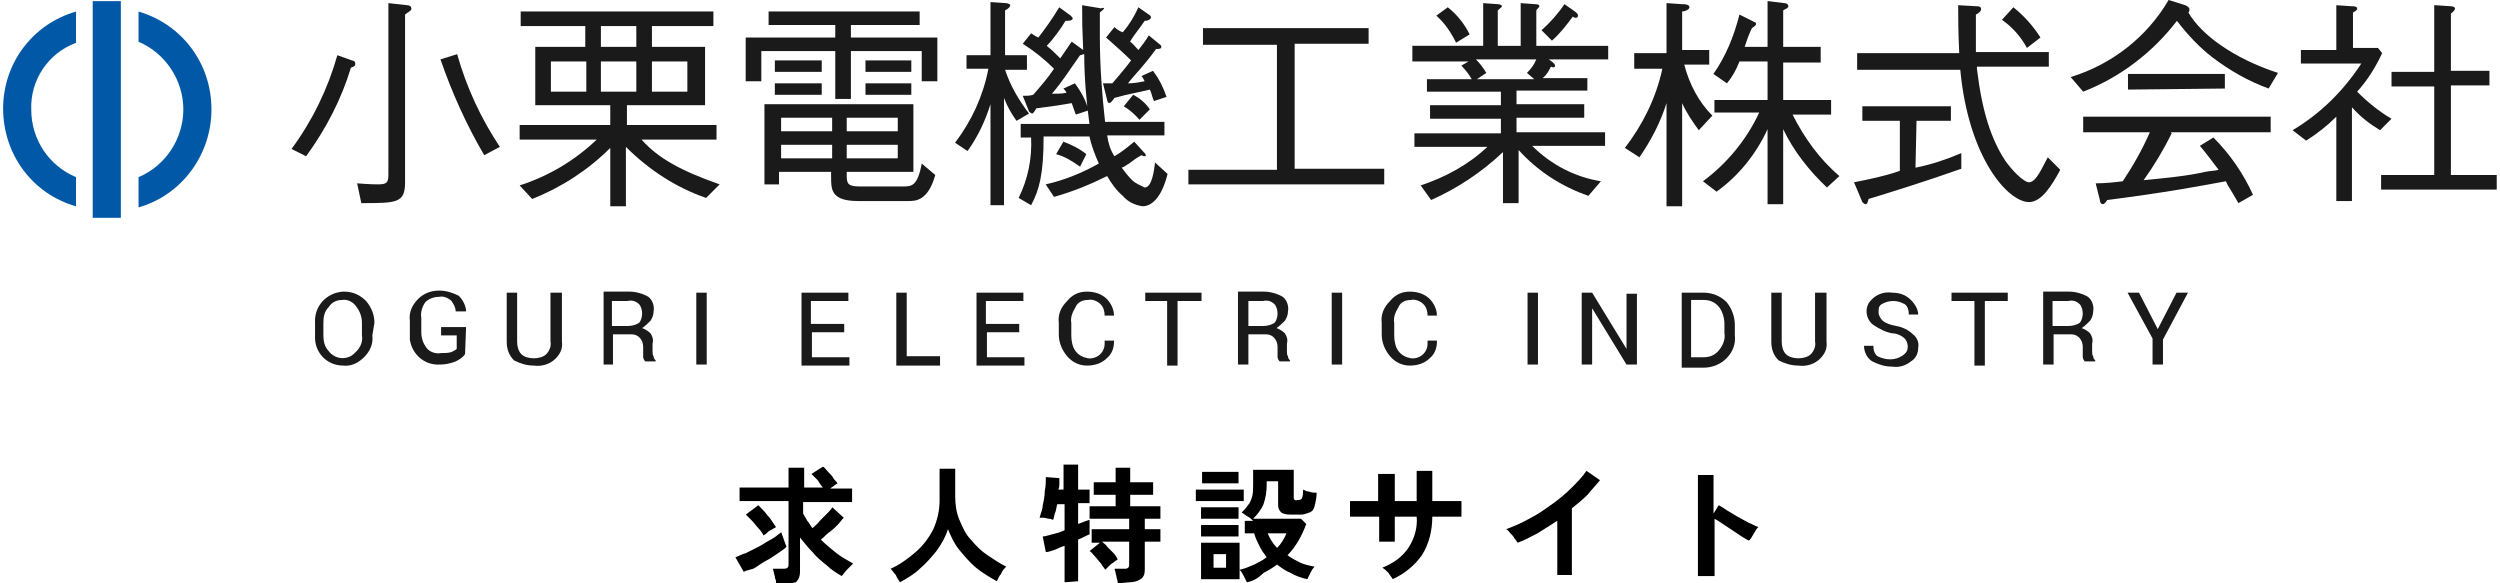 <?xml version="1.0" encoding="utf-8"?>
<!-- Generator: Adobe Illustrator 26.5.0, SVG Export Plug-In . SVG Version: 6.00 Build 0)  -->
<svg version="1.1" id="Layer_1" xmlns="http://www.w3.org/2000/svg" xmlns:xlink="http://www.w3.org/1999/xlink" x="0px" y="0px"
	 viewBox="0 0 240 56" style="enable-background:new 0 0 240 56;" xml:space="preserve">
<style type="text/css">
	.st0{fill:#1A1A1A;}
	.st1{fill:#0058A6;}
</style>
<g id="Group_49004" transform="translate(-30 -24.92)">
	<g id="Group_49010" transform="translate(30 24.92)">
		<path id="Path_114527" d="M74.5,56c0-0.2,0-0.3-0.1-0.5c0-0.2-0.1-0.4-0.1-0.5c0-0.1-0.1-0.3-0.1-0.4h1c0.1,0,0.3,0,0.4-0.1
			c0.1-0.1,0.1-0.2,0.1-0.3v-6.1H71v-1.3h4.7v-1.9h1.5v1.9H79c-0.2-0.2-0.3-0.4-0.5-0.7c-0.2-0.2-0.4-0.4-0.6-0.6l1.1-0.7
			c0.2,0.1,0.3,0.3,0.5,0.5c0.2,0.2,0.4,0.4,0.5,0.6c0.1,0.2,0.3,0.3,0.4,0.5c-0.1,0.1-0.2,0.1-0.3,0.2c-0.1,0.1-0.3,0.2-0.4,0.3
			h2.1v1.3h-4.7v1.1c0.1,0.2,0.3,0.5,0.4,0.7c0.2,0.2,0.3,0.5,0.5,0.7c0.2-0.2,0.5-0.4,0.7-0.7c0.2-0.2,0.5-0.5,0.7-0.7
			c0.2-0.2,0.4-0.4,0.5-0.6l1.1,1c-0.2,0.2-0.4,0.5-0.6,0.7c-0.2,0.2-0.5,0.5-0.8,0.7s-0.5,0.5-0.8,0.7c0.5,0.5,1,0.9,1.5,1.3
			c0.5,0.4,1.1,0.7,1.6,1c-0.2,0.2-0.4,0.4-0.6,0.6c-0.2,0.2-0.3,0.4-0.5,0.6c-0.5-0.3-1-0.6-1.4-1c-0.5-0.4-1-0.8-1.4-1.3
			c-0.4-0.4-0.8-0.9-1.2-1.4v3.3c0,0.4-0.1,0.7-0.4,1C76.4,55.9,76,56,75.6,56L74.5,56z M71.4,54.9l-0.8-1.4c0.3-0.1,0.6-0.3,1-0.4
			c0.4-0.2,0.8-0.4,1.2-0.6c0.4-0.2,0.8-0.5,1.2-0.7s0.7-0.5,1-0.7l0.5,1.4c-0.2,0.2-0.5,0.4-0.8,0.6c-0.3,0.2-0.7,0.5-1.1,0.7
			c-0.4,0.2-0.8,0.5-1.1,0.7S71.7,54.7,71.4,54.9z M73.3,51.4c-0.1-0.2-0.3-0.5-0.5-0.7c-0.2-0.2-0.4-0.5-0.6-0.7
			c-0.2-0.2-0.4-0.4-0.6-0.6l1.2-0.9c0.3,0.3,0.6,0.6,0.9,1c0.3,0.3,0.5,0.7,0.8,1.1c-0.2,0.1-0.5,0.3-0.7,0.4
			C73.7,51.1,73.5,51.3,73.3,51.4L73.3,51.4z M86.4,55.9c-0.1-0.2-0.3-0.4-0.4-0.7c-0.2-0.2-0.3-0.4-0.5-0.6c0.9-0.4,1.7-1,2.4-1.6
			c0.7-0.6,1.3-1.4,1.7-2.2c0.4-0.9,0.6-1.8,0.6-2.8v-3h1.5v2.6c0,0.8,0.1,1.6,0.4,2.3c0.3,0.7,0.6,1.4,1.1,1.9
			c0.5,0.6,1,1.1,1.6,1.5c0.6,0.4,1.2,0.8,1.8,1.1c-0.2,0.2-0.4,0.4-0.5,0.7c-0.2,0.2-0.3,0.5-0.4,0.7c-0.7-0.4-1.4-0.8-2-1.3
			c-0.6-0.5-1.1-1.1-1.6-1.7c-0.5-0.6-0.8-1.3-1.1-2c-0.2,0.7-0.6,1.4-1.1,2.1c-0.5,0.6-1,1.2-1.6,1.7
			C87.8,55.1,87.1,55.5,86.4,55.9z M107.3,56c0-0.1,0-0.3-0.1-0.5c0-0.2-0.1-0.4-0.1-0.5c0-0.1-0.1-0.3-0.1-0.4h1
			c0.1,0,0.2,0,0.3-0.1c0.1-0.1,0.1-0.2,0.1-0.3V52h-2.6c0.2,0.2,0.4,0.3,0.5,0.5c0.2,0.2,0.4,0.4,0.6,0.6c0.2,0.2,0.3,0.4,0.4,0.6
			c-0.1,0.1-0.2,0.1-0.4,0.3c-0.2,0.1-0.3,0.2-0.5,0.4c-0.1,0.1-0.2,0.2-0.3,0.3c-0.1-0.2-0.3-0.4-0.4-0.6c-0.2-0.2-0.4-0.5-0.6-0.7
			c-0.2-0.2-0.3-0.4-0.5-0.5l1-0.8h-0.8v-1.3h3.6v-1h-3.8v-1.2h2.5v-1.1H105v-1.2h2.1v-1.4h1.4v1.4h2.2v1.2h-2.2v1.1h2.9v1.2h-1.5v1
			h1.5V52h-1.5v2.7c0,0.4-0.1,0.7-0.4,0.9c-0.3,0.2-0.7,0.3-1.1,0.3L107.3,56z M102.2,55.9v-3.5c-0.4,0.1-0.7,0.3-1,0.4
			c-0.3,0.1-0.6,0.2-0.8,0.2l-0.3-1.5c0.2,0,0.5-0.1,0.9-0.2s0.8-0.2,1.2-0.4v-2.5h-0.7c-0.1,0.3-0.1,0.6-0.2,0.8s-0.1,0.5-0.2,0.7
			c-0.1,0-0.2-0.1-0.4-0.1l-0.5-0.1c-0.1,0-0.3,0-0.4,0c0.1-0.4,0.3-0.8,0.3-1.2c0.1-0.4,0.2-0.9,0.2-1.4c0.1-0.4,0.1-0.9,0.1-1.3
			l1.3,0.1c0,0.1,0,0.3,0,0.5c0,0.2,0,0.4-0.1,0.6h0.5v-2.4h1.4v2.4h1.1v1.3h-1.1v2c0.5-0.2,0.8-0.3,1.1-0.4v1.4
			c-0.3,0.1-0.6,0.3-1.1,0.5v4L102.2,55.9z M119.7,55.9c-0.1-0.2-0.2-0.4-0.3-0.6c-0.1-0.2-0.2-0.4-0.4-0.6v0.9h-3.7v-3.5h3.7v2.6
			c0.5-0.1,0.9-0.3,1.4-0.5c0.4-0.2,0.8-0.4,1.2-0.7c-0.3-0.4-0.5-0.7-0.7-1.1c-0.2-0.4-0.4-0.8-0.5-1.2h-0.9v-1.2h0.8
			c-0.2-0.2-0.3-0.3-0.5-0.4c-0.2-0.1-0.4-0.3-0.6-0.4c0.2-0.2,0.4-0.4,0.6-0.7c0.2-0.2,0.3-0.5,0.4-0.8c0.1-0.4,0.1-0.7,0.1-1.1
			v-1.5h3.9v2.7c0,0.1,0,0.1,0.1,0.2c0.1,0,0.1,0.1,0.2,0h0.2c0.1,0,0.3-0.1,0.3-0.2c0.1-0.3,0.1-0.6,0.1-0.8
			c0.2,0.1,0.4,0.2,0.6,0.2c0.2,0.1,0.5,0.1,0.7,0.1c0,0.4-0.1,0.9-0.2,1.3c-0.1,0.3-0.2,0.5-0.5,0.6c-0.3,0.1-0.5,0.2-0.8,0.2H124
			c-0.3,0-0.7,0-1-0.2c-0.2-0.2-0.3-0.4-0.3-0.7v-2.3h-1.1v0.4c0,0.6-0.1,1.2-0.3,1.8c-0.2,0.5-0.6,1-1,1.4h4.6l0.5,0.5
			c-0.4,1.1-1,2.2-1.8,3c0.4,0.3,0.8,0.5,1.2,0.7c0.4,0.2,0.9,0.3,1.4,0.4c-0.2,0.2-0.3,0.4-0.4,0.6c-0.1,0.2-0.2,0.4-0.3,0.6
			c-0.5-0.1-1.1-0.3-1.6-0.6c-0.5-0.2-0.9-0.5-1.3-0.8c-0.4,0.3-0.9,0.6-1.3,0.8C120.7,55.6,120.2,55.8,119.7,55.9L119.7,55.9z
			 M114.8,48.1V47h4.6v1.1L114.8,48.1z M115.4,46.4v-1.1h3.5v1.1H115.4z M115.3,51.5v-1.1h3.6v1.1H115.3z M115.3,49.8v-1.1h3.6v1.1
			H115.3z M116.5,54.5h1.2v-1.3h-1.2L116.5,54.5z M122.6,52.6c0.4-0.4,0.7-0.9,0.9-1.4h-1.8C121.9,51.7,122.2,52.2,122.6,52.6
			L122.6,52.6z M133.7,55.6c-0.1-0.2-0.3-0.4-0.4-0.6c-0.2-0.2-0.4-0.4-0.6-0.5c1-0.4,1.9-1,2.5-1.9c0.6-0.9,0.9-2,0.8-3h-2.1V52
			h-1.5v-2.4c-0.4,0-0.8,0-1.2,0l-1,0c-0.3,0-0.5,0-0.6,0v-1.5c0.1,0,0.3,0,0.5,0s0.6,0,1,0c0.4,0,0.8,0,1.2,0c0-0.4,0-0.7,0-1.1
			c0-0.4,0-0.7,0-0.9c0-0.3,0-0.5,0-0.6h1.6c0,0.1,0,0.3,0,0.6s0,0.6,0,0.9c0,0.4,0,0.7,0,1.1h2.1c0-0.3,0-0.6,0-1
			c0-0.4,0-0.7,0-1.1c0-0.3,0-0.6,0-0.8h1.5v2.9c0.4,0,0.8,0,1.2,0l1,0c0.3,0,0.5,0,0.6,0v1.5c-0.1,0-0.3,0-0.6,0l-1,0
			c-0.4,0-0.8,0-1.2,0c0,1.3-0.3,2.6-1,3.7C135.8,54.3,134.8,55.1,133.7,55.6z M149.5,55.2V50c-0.6,0.4-1.3,0.8-1.9,1.2
			c-0.6,0.3-1.3,0.7-1.9,0.9c-0.1-0.1-0.2-0.3-0.3-0.4c-0.1-0.2-0.2-0.3-0.4-0.5c-0.1-0.1-0.2-0.3-0.4-0.4c0.8-0.3,1.5-0.6,2.2-1
			c0.8-0.4,1.5-0.9,2.2-1.4c0.7-0.5,1.3-1,1.9-1.6c0.5-0.5,1-1,1.4-1.6l1.3,0.9c-0.4,0.5-0.8,0.9-1.2,1.4c-0.5,0.5-1,0.9-1.5,1.3
			v6.4L149.5,55.2z M163,55.4v-9.8h1.5v3.7l0.5-0.8c0.2,0.1,0.5,0.3,0.8,0.5c0.3,0.2,0.7,0.4,1,0.6c0.4,0.2,0.7,0.4,1.1,0.6
			c0.3,0.1,0.6,0.3,0.9,0.4c-0.1,0.1-0.2,0.2-0.3,0.4c-0.1,0.2-0.2,0.3-0.3,0.5c-0.1,0.2-0.2,0.3-0.3,0.4c-0.2-0.1-0.4-0.2-0.7-0.4
			c-0.3-0.2-0.6-0.4-0.9-0.6c-0.3-0.2-0.6-0.4-0.9-0.6c-0.3-0.2-0.6-0.4-0.8-0.5v5.5H163z"/>
		<g id="Group_49003" transform="translate(0 0)">
			<g id="Group_49002">
				<g id="Group_2079" transform="translate(27.786)">
					<path id="Path_5668" class="st0" d="M5.9,6.5c-0.9,3-2.4,5.9-4.3,8.5l-1.4-0.7c2-2.7,3.5-5.8,4.4-9l1.4,0.5
						c0.1,0,0.3,0.1,0.3,0.2C6.4,6.3,6.2,6.4,5.9,6.5z M11.1,1.4v16.1c0,2-0.8,2-4.2,2l-0.4-1.9c1.2,0.1,1.9,0.1,2,0.1
						c0.9,0,1-0.2,1-1V0.3l1.8,0.2c0.2,0,0.4,0.1,0.4,0.3C11.8,1,11.3,1.2,11.1,1.4z M18.7,14.9c-1.7-2.9-3.1-6-4.2-9.2l1.6-0.5
						c0.9,3.2,2.3,6.2,4.1,8.9L18.7,14.9z"/>
					<path id="Path_5669" class="st0" d="M40,19c-2.9-1-5.5-2.7-7.7-4.9v5.7h-1.5v-5.6c-2.1,2.1-4.7,3.8-7.5,4.9l-1.2-1.3
						c2.8-0.9,5.3-2.4,7.4-4.4h-7.4V12h8.7v-1.9h-7.2V4.5h4.8v-2h-6.2V1.1h18.5v1.4h-5.9v2h5.1v5.6h-7.5V12H41v1.4h-7.2
						c1.6,1.8,3.8,3,7.5,4.3L40,19z M28.5,5.9h-3.4v2.9h3.4V5.9z M33.3,2.5h-3.4v2h3.4L33.3,2.5z M33.3,5.9h-3.4v2.9h3.4L33.3,5.9z
						 M38.2,5.9h-3.4v2.9h3.4V5.9z"/>
					<path id="Path_5670" class="st0" d="M52.3,4.9h-7v2.9h-1.5V3.6h8.6V2.4h-6.4V1.1h14.5v1.3h-6.6v1.2h8.3v4.2h-1.5V4.9h-6.8v4.6
						h-1.5V4.9z M53.5,16.5v0.4c0,0.8,0.2,1,1.3,1h4.1c0.8,0,1.4,0,1.8-2.2l1.3,1.1c-0.7,2.5-1.9,2.5-2.6,2.5h-4.8
						C52,19.3,52,18.2,52,17v-0.5H47v1.2h-1.4V10h14.3v6.5L53.5,16.5z M46.6,6.9V5.8h4.5v1.1H46.6z M46.6,9.1V8h4.5v1.1H46.6z
						 M52.1,12.6v-1.3h-4.9v1.3L52.1,12.6z M52.1,15.2v-1.3h-4.9v1.3L52.1,15.2z M58.4,11.3h-4.9v1.3h4.9V11.3z M58.4,15.2v-1.3
						h-4.9v1.3L58.4,15.2z M55.3,6.9V5.8h4.4v1.1H55.3z M55.3,9.1V8h4.4v1.1H55.3z"/>
					<path id="Path_5671" class="st0" d="M69.8,11.6c-0.5-0.7-0.9-1.4-1.2-2.2v10.3h-1.3v-9.7c-0.5,1.6-1.2,3.1-2.2,4.5l-1.2-0.8
						c1.6-2.1,2.7-4.5,3.2-7.1h-2.1V5.3h2.3V0.2l1.5,0.1c0.1,0,0.4,0.1,0.4,0.2S69.1,0.8,68.7,1v4.3h2.1v1.4h-2.1
						c0.5,1.5,1.3,2.9,2.3,4.2L69.8,11.6z M81.9,19.8c-0.7-0.1-1.4-0.4-1.9-1c-0.6-0.5-1.1-1.2-1.5-1.9c-1.6,0.8-3.3,1.5-5.1,2
						l-0.8-1.2c1.8-0.4,3.5-1.1,5.1-2c-0.4-0.9-0.7-1.7-0.9-2.6h-4.4c0,3.6-0.4,5.1-1.2,6.6L70,19c0.9-1.8,1.3-3.8,1.2-5.8h-1v-1.3
						h6.6c-0.3-2.2-0.5-4.5-0.5-6.7c-0.2,0-0.2,0.1-0.4,0.1c-1,1.4-1.6,2.4-2.7,3.7c0.5,0,1,0,1.4-0.1c-0.1-0.2-0.2-0.3-0.3-0.4
						l1.1-0.5c0.6,0.8,1.1,1.7,1.3,2.6L75.5,11c-0.1-0.2-0.1-0.3-0.4-1.1c-0.7,0.1-1,0.2-3.4,0.5c-0.1,0.2-0.3,0.5-0.4,0.5
						S71,10.7,71,10.7l-0.6-1.5c0.3,0,0.7,0,1-0.1c0.7-0.8,1.4-1.6,2-2.5c-0.9-0.9-1.9-1.7-3-2.4l0.8-1c0.2,0.1,0.4,0.3,0.7,0.4
						c0.7-0.9,1.4-1.9,2-2.9l1.1,0.8c0.1,0.1,0.2,0.2,0.2,0.3C75.1,2,74.8,2,74.5,2c-0.4,0.7-1.2,1.8-1.8,2.4
						c0.5,0.4,0.9,0.8,1.3,1.2c0.5-0.7,0.8-1.2,1.1-1.6l1.1,0.8c-0.1-2.3-0.1-2.5-0.1-4.3l1.8,0.3c0.3-0.1,0.3,0,0.3,0
						c0,0.1-0.3,0.3-0.4,0.4v2.3c0,2.8,0.2,5.5,0.5,8.2H84v1.3h-5.5c0.1,0.7,0.3,1.4,0.7,2c0.7-0.4,1.3-0.9,1.9-1.4l1,1.1
						c0.1,0.1,0.1,0.1,0.1,0.2c0,0.1,0,0.1-0.1,0.1c0,0,0,0,0,0c-0.1,0-0.1,0-0.3-0.1c-0.4,0.2-0.8,0.5-1.2,0.8
						c-0.2,0.1-0.4,0.3-0.7,0.4c0.3,0.4,0.6,0.8,1,1.2c0.3,0.3,0.8,0.5,1.2,0.7c0.7,0,0.9-1.6,1-2.4l1.2,1.1
						C83.7,19.1,82.7,19.8,81.9,19.8L81.9,19.8z M75.9,16c-0.7-0.5-1.5-1-2.3-1.2l0.7-1.2c0.8,0.3,1.6,0.7,2.2,1.2L75.9,16z M83,9.7
						c-0.2-0.4-0.2-0.7-0.4-1.1c-1.2,0.3-2,0.4-3.4,0.8c-0.2,0.3-0.4,0.5-0.5,0.5s-0.2-0.2-0.2-0.3L78.1,8H79
						c0.6-0.7,1.2-1.4,1.8-2.2c-0.7-0.7-1.4-1.3-2.4-2.2l0.8-1c0.2,0.2,0.5,0.4,0.8,0.5c0.6-0.7,1.1-1.5,1.5-2.4l1,0.7
						c0.2,0.1,0.2,0.2,0.2,0.3S82.5,2,82.1,2c-0.3,0.5-1,1.3-1.4,2c0.3,0.2,0.5,0.5,0.8,0.8c0.4-0.5,0.7-0.9,1-1.4l1.1,0.9
						c0.1,0.1,0.1,0.1,0.1,0.2c0,0.2-0.2,0.2-0.5,0.2c-1.3,1.8-2.1,2.5-2.7,3.3c0.6,0,1.1-0.1,1.6-0.2c-0.1-0.2-0.2-0.4-0.3-0.5
						l1.1-0.5c0.6,0.8,1,1.6,1.3,2.5L83,9.7z M81.6,11.5c-0.4-0.5-1-1-1.5-1.3L81,9.1c0.6,0.3,1.2,0.8,1.6,1.4L81.6,11.5z"/>
					<path id="Path_5672" class="st0" d="M86.3,17.8v-1.5h8.5v-12h-7.1V2.7h15.9v1.5h-7.1v12h8.6v1.5H86.3z"/>
					<path id="Path_5673" class="st0" d="M120.9,5.7l0.4,0.3c0.1,0.1,0.2,0.2,0.2,0.3c0,0.2-0.2,0.2-0.4,0.1
						c-0.2,0.4-0.4,0.8-0.8,1.1h4.3v1.2h-6.8v1.3h6.5v1.3h-6.5v1.4h8.5v1.3h-7c1.8,1.8,4.1,3,6.6,3.4l-1.2,1.4
						c-2.6-0.9-4.9-2.4-6.7-4.4v5.1h-1.5v-4.9c-2,1.9-4.4,3.5-6.9,4.6l-1-1.4c2.4-0.8,4.6-2,6.4-3.7H108v-1.3h8.3v-1.4h-6.8v-1.3
						h6.8V8.8h-7.1V7.6h4.3c-0.3-0.5-0.6-0.9-1-1.3l0.7-0.4h-5.4V4.4h6.8V0.3l1.4,0.1c0.2,0,0.4,0.1,0.4,0.2s-0.2,0.2-0.4,0.4v3.4
						h2.2V0.3l1.4,0.1c0.3,0,0.4,0.1,0.4,0.2s-0.2,0.2-0.3,0.4v3.4h6.9v1.3h-5.7L120.9,5.7z M112,4.1c-0.5-1-1.1-1.9-1.9-2.6
						l1.1-0.8c0.9,0.7,1.6,1.6,2.1,2.6L112,4.1z M113.9,5.7c0.4,0.4,0.7,0.8,1,1.3L114,7.6h5.5L118.8,7c0.4-0.4,0.7-0.8,0.9-1.3
						L113.9,5.7z M123.2,1.6c-0.6,0.8-1.2,1.6-2,2.3l-1-1c0.8-0.7,1.6-1.6,2.2-2.5l1,0.7c0.1,0.1,0.3,0.2,0.3,0.4
						S123.5,1.8,123.2,1.6L123.2,1.6z"/>
					<path id="Path_5674" class="st0" d="M135.3,12.5c-0.6-0.8-1.2-1.7-1.6-2.6v9.9h-1.5V9.9c-0.6,1.9-1.5,3.6-2.6,5.2l-1.4-0.9
						c1.7-2.2,3-4.8,3.6-7.6h-2.7V5.1h3.1V0.3l1.5,0.1c0.2,0,0.7,0,0.7,0.3c0,0.2-0.4,0.4-0.7,0.4v3.7h2.6v1.4h-2.4
						c0.5,1.9,1.4,3.6,2.7,4.9L135.3,12.5z M147.6,18c-1.7-1.6-3.2-3.5-4.2-5.6v7.2h-1.5v-7.2c-1.1,2.4-2.8,4.5-4.9,6l-1.3-1
						c2.3-1.7,4.2-4,5.4-6.6h-4.3V9.6h5.1V5.9h-2.7c-0.3,0.8-0.7,1.5-1.2,2.1l-1.3-0.9c1.2-1.7,2-3.7,2.5-5.7l1.4,0.7
						c0.1,0,0.2,0.1,0.2,0.2c0,0.1-0.1,0.2-0.4,0.4c-0.3,0.6-0.5,1.2-0.7,1.8h2.2V0.1l1.6,0.2c0.3,0,0.4,0.2,0.4,0.3
						c0,0.2-0.4,0.3-0.5,0.4v3.5h3.6V6h-3.6v3.6h4.6v1.4h-3.7c1.1,2.2,2.6,4.3,4.5,5.9L147.6,18z"/>
					<path id="Path_5675" class="st0" d="M156.1,16.1c1.5-0.3,3-0.8,4.4-1.4v1.5c-3.4,1.2-6.6,2.2-8.9,2.9c-0.1,0.3-0.1,0.5-0.3,0.5
						c-0.1,0-0.2-0.1-0.3-0.2l-0.8-1.9c1.5-0.3,3-0.6,4.4-1.1v-4.8h-3.6v-1.4h8.5v1.4h-3.3L156.1,16.1L156.1,16.1z M162,6.6
						c0.5,4.2,1.4,6.8,2.7,8.8c0.7,1,1.8,2.1,2.3,2.1c0.7,0,1.3-1.5,1.8-2.4l1.2,1.2c-0.8,1.5-1.8,3.1-3,3.1c-2,0-5.8-4.2-6.6-12.7
						h-9.9V5.1h9.8c-0.1-2.1-0.1-3.4-0.1-4.6l1.8,0.1c0.4,0,0.4,0.2,0.4,0.3c0,0.2-0.3,0.4-0.5,0.5v3.6h7v1.4H162V6.6z M165.5,0.7
						c1,0.8,1.9,1.8,2.6,2.9l-1.3,1c-0.6-1.1-1.4-2-2.4-2.7L165.5,0.7z"/>
					<path id="Path_5676" class="st0" d="M190,8.5c-1.9-0.7-3.7-1.7-5.4-3c-1.3-1-2.4-2.2-3.4-3.5c-2.3,3-5.4,5.4-9,6.8L171,7.4
						c3.9-1.2,7.3-3.8,9.4-7.4l1.6,0.5c0.2,0.1,0.4,0.2,0.4,0.4c0,0.1,0,0.2-0.1,0.3c1.2,2.1,4.3,4.4,8.6,5.8L190,8.5z M180.7,12.8
						c-0.8,1.6-1.7,3.1-2.7,4.5c2-0.2,4.2-0.4,5.9-0.8c0.5-0.1,1-0.1,1.3-0.2c-1-1.3-1.2-1.6-1.8-2.3l1.3-0.8
						c1.6,1.6,2.9,3.5,3.8,5.5l-1.4,0.8c-0.9-1.6-1-1.6-1.2-2.1c-2.7,0.5-5.9,1.1-11.4,1.8c-0.1,0.2-0.3,0.4-0.4,0.4
						c-0.2,0-0.3-0.2-0.3-0.4l-0.4-1.6c0.9,0,1.8-0.1,2.6-0.2c1-1.5,1.9-3.1,2.6-4.7h-6.4v-1.5h18v1.5h-9.6L180.7,12.8z M176.5,8.6
						V7.1h9.3v1.4L176.5,8.6z"/>
					<path id="Path_5677" class="st0" d="M196.5,11.2c-0.9,0.9-1.8,1.6-2.9,2.3l-1.3-1c2.7-1.6,4.9-3.8,6.6-6.4h-5.8V4.8h3.4V0.5
						l1.5,0.1c0.1,0,0.5,0,0.5,0.2c0,0.1,0,0.2-0.4,0.4v3.4h2.4l0.4,0.5c-0.6,1.3-1.4,2.6-2.4,3.7c1,1,2.1,1.9,3.3,2.6l-1.1,1.1
						c-1-0.6-1.9-1.3-2.7-2.2v9h-1.5L196.5,11.2z M206,0.5l1.5,0.1c0.2,0,0.4,0.1,0.4,0.2c0,0.1-0.1,0.3-0.4,0.5v5.5h3.7v1.4h-3.7
						v8.6h4.4v1.4h-11.1v-1.4h5.1V8.3h-4.1V6.9h4.1V0.5H206z"/>
				</g>
				<g id="Group_2081" transform="translate(0 0.11)">
					<path id="Path_5699" class="st1" d="M7.3,16.9C4.7,15.8,3,13.3,3,10.4C2.9,7.6,4.6,5,7.3,4V1c-4.2,1.2-7,5-7,9.3
						c0,4.4,2.8,8.2,7,9.4V16.9z"/>
					<path id="Path_5700" class="st1" d="M13.3,1v2.9c2.6,1.1,4.3,3.7,4.3,6.5c0,2.8-1.7,5.4-4.3,6.5v2.9c4.2-1.2,7-5.1,7-9.4
						C20.3,5.9,17.4,2.2,13.3,1z"/>
					<rect id="Rectangle_15643" x="8.9" y="0" class="st1" width="2.7" height="20.8"/>
				</g>
			</g>
			<g id="Group_49001" transform="translate(29.945 27.896)">
				<path id="Path_5678" class="st0" d="M5.8,4.3c0.1,0.8-0.2,1.5-0.8,2.1C4.5,6.9,3.8,7.3,3,7.2c-1.6,0-2.8-1.3-2.7-2.9
					c0,0,0-0.1,0-0.1V3.1c-0.1-1.6,1.1-2.9,2.7-3c0,0,0.1,0,0.1,0c0.8,0,1.5,0.3,2.1,0.9c0.5,0.6,0.8,1.3,0.8,2.1L5.8,4.3z M4.8,3.1
					c0-0.6-0.2-1.1-0.5-1.5C4,1.1,3.4,0.8,2.9,0.9c-0.5,0-1,0.2-1.3,0.7C1.2,2,1.1,2.5,1.1,3.1v1.2C1.1,4.8,1.2,5.4,1.6,5.8
					C2.2,6.6,3.3,6.7,4,6.1C4.1,6,4.2,5.9,4.3,5.8c0.4-0.4,0.6-1,0.5-1.5V3.1z"/>
				<path id="Path_5679" class="st0" d="M14.7,6.1c-0.2,0.3-0.5,0.5-0.9,0.7c-0.5,0.2-1,0.3-1.5,0.3c-1.5,0.1-2.7-1-2.9-2.4
					c0-0.1,0-0.3,0-0.4V2.9c-0.1-0.8,0.2-1.5,0.8-2.1c0.5-0.5,1.2-0.8,2-0.8c0.7,0,1.3,0.2,1.9,0.5c0.4,0.4,0.7,1,0.7,1.5h-1
					c0-0.4-0.2-0.7-0.4-1c-0.3-0.3-0.8-0.5-1.2-0.4c-0.5,0-1,0.2-1.3,0.5c-0.3,0.4-0.5,1-0.4,1.5v1.4c0,0.6,0.2,1.1,0.5,1.5
					c0.3,0.4,0.9,0.6,1.4,0.5c0.3,0,0.7,0,1-0.1c0.2-0.1,0.4-0.2,0.5-0.3V4.3h-1.5V3.5h2.4L14.7,6.1z"/>
				<path id="Path_5680" class="st0" d="M24,0.2v4.7c0.1,0.7-0.2,1.3-0.8,1.8c-0.5,0.4-1.2,0.6-1.9,0.5c-0.7,0-1.3-0.2-1.9-0.5
					c-0.5-0.5-0.7-1.1-0.7-1.8V0.2h1v4.7c0,0.4,0.1,0.9,0.4,1.2c0.3,0.3,0.8,0.4,1.2,0.4c0.4,0,0.9-0.1,1.2-0.4
					c0.3-0.3,0.5-0.8,0.4-1.2V0.2H24z"/>
				<path id="Path_5681" class="st0" d="M28.9,4.1v3H28V0.1h2.5c0.6,0,1.3,0.2,1.8,0.5c0.4,0.3,0.6,0.9,0.5,1.4
					c0,0.3-0.1,0.6-0.3,0.9c-0.2,0.2-0.5,0.5-0.8,0.7c0.3,0.1,0.6,0.3,0.8,0.5c0.2,0.3,0.3,0.6,0.2,1v0.7c0,0.2,0,0.4,0.1,0.5
					c0,0.2,0.1,0.3,0.2,0.4v0.1h-1c-0.1-0.1-0.2-0.3-0.2-0.4V5.4c0-0.6-0.4-1.2-1.1-1.2c-0.1,0-0.1,0-0.2,0h-1.8V4.1z M28.9,3.4h1.4
					c0.4,0,0.8-0.1,1.1-0.3c0.2-0.2,0.3-0.6,0.3-0.9c0-0.3-0.1-0.7-0.3-0.9c-0.3-0.3-0.7-0.4-1.1-0.3h-1.5v2.4H28.9z"/>
				<path id="Path_5682" class="st0" d="M37.9,7.1h-1V0.2h1L37.9,7.1z"/>
				<path id="Path_5683" class="st0" d="M51.2,4H48v2.4h3.6v0.8H47V0.2h4.5V1h-3.6v2.2h3.2V4L51.2,4z"/>
				<path id="Path_5685" class="st0" d="M68,4h-3.2v2.4h3.6v0.8h-4.6V0.2h4.5V1h-3.6v2.2h3.2V4L68,4z"/>
				<path id="Path_5686" class="st0" d="M77,4.9L77,4.9c0,0.6-0.2,1.2-0.7,1.6c-0.5,0.5-1.2,0.7-1.9,0.7c-0.7,0-1.4-0.3-1.9-0.9
					c-0.5-0.6-0.8-1.3-0.8-2.1V3.1c-0.1-0.8,0.2-1.5,0.8-2.1c0.5-0.6,1.1-0.9,1.9-0.9c0.7,0,1.4,0.2,1.9,0.7c0.4,0.4,0.7,1,0.7,1.6
					h-0.9c0-0.4-0.1-0.8-0.4-1.1c-0.3-0.3-0.8-0.5-1.2-0.4c-0.5,0-1,0.2-1.2,0.7c-0.3,0.5-0.5,1-0.4,1.5v1.2c0,0.5,0.1,1.1,0.4,1.5
					c0.3,0.4,0.7,0.6,1.2,0.7c0.8,0.1,1.6-0.5,1.6-1.4c0-0.1,0-0.2,0-0.3H77L77,4.9z"/>
				<path id="Path_5687" class="st0" d="M85.3,1h-2.2v6.2h-1V1H80V0.2h5.4V1z"/>
				<path id="Path_5688" class="st0" d="M89.9,4.1v3h-1V0.1h2.5c0.6,0,1.3,0.2,1.8,0.5c0.4,0.3,0.6,0.9,0.5,1.4
					c0,0.3-0.1,0.6-0.3,0.9c-0.2,0.2-0.5,0.5-0.8,0.7c0.3,0.1,0.6,0.3,0.8,0.5c0.2,0.3,0.3,0.6,0.2,1v0.7c0,0.2,0,0.4,0.1,0.5
					c0,0.2,0.1,0.3,0.2,0.4v0.1h-1c-0.1-0.1-0.2-0.3-0.2-0.4V5.4c0-0.6-0.4-1.2-1.1-1.2c-0.1,0-0.1,0-0.2,0h-1.6L89.9,4.1z
					 M89.9,3.4h1.4c0.4,0,0.8-0.1,1.1-0.3c0.2-0.2,0.3-0.6,0.3-0.9c0-0.3-0.1-0.7-0.3-0.9c-0.3-0.3-0.7-0.4-1.1-0.3h-1.4V3.4z"/>
				<path id="Path_5689" class="st0" d="M98.9,7.1h-1V0.2h1V7.1z"/>
				<path id="Path_5690" class="st0" d="M108,4.9L108,4.9c0,0.6-0.2,1.2-0.7,1.6c-0.5,0.5-1.2,0.7-1.9,0.7c-0.7,0-1.4-0.3-1.9-0.9
					c-0.5-0.6-0.8-1.3-0.8-2.1V3.1c-0.1-0.8,0.2-1.5,0.8-2.1c0.5-0.6,1.1-0.9,1.9-0.9c0.7,0,1.4,0.2,1.9,0.7c0.4,0.4,0.7,1,0.7,1.6
					h-0.9c0-0.4-0.1-0.8-0.4-1.1c-0.3-0.3-0.8-0.5-1.2-0.4c-0.5,0-1,0.2-1.2,0.7c-0.3,0.5-0.5,1-0.4,1.5v1.2c0,0.5,0.1,1.1,0.4,1.5
					c0.3,0.4,0.7,0.6,1.2,0.7c0.8,0.1,1.6-0.5,1.6-1.4c0-0.1,0-0.2,0-0.3h0.9V4.9z"/>
				<path id="Path_5691" class="st0" d="M117.7,7.1h-1V0.2h1V7.1z"/>
				<path id="Path_5692" class="st0" d="M127.2,7.1h-1l-3.3-5.4l0,0v5.4h-1V0.2h1l3.3,5.4l0,0V0.3h1L127.2,7.1z"/>
				<path id="Path_5693" class="st0" d="M131.5,7.1V0.2h2.1c0.8,0,1.6,0.3,2.2,0.9c0.5,0.6,0.8,1.4,0.8,2.2v1
					c0.1,0.8-0.2,1.6-0.8,2.2c-0.6,0.6-1.4,0.9-2.2,0.9h-2.1V7.1z M132.4,1v5.4h1.2c0.6,0,1.1-0.2,1.5-0.7c0.4-0.5,0.6-1.1,0.5-1.6
					V3.2c0-0.6-0.2-1.2-0.5-1.6c-0.4-0.5-0.9-0.7-1.5-0.7h-1.2V1z"/>
				<path id="Path_5694" class="st0" d="M145.4,0.2v4.7c0.1,0.7-0.2,1.3-0.8,1.8c-0.5,0.4-1.2,0.6-1.9,0.5c-0.7,0-1.3-0.2-1.9-0.5
					c-0.5-0.5-0.7-1.1-0.7-1.8V0.2h1v4.7c0,0.4,0.1,0.9,0.4,1.2c0.3,0.3,0.8,0.4,1.2,0.4c0.4,0,0.9-0.1,1.2-0.4
					c0.3-0.3,0.5-0.8,0.4-1.2V0.2H145.4z"/>
				<path id="Path_5695" class="st0" d="M153.2,5.4c0-0.3-0.1-0.6-0.3-0.8c-0.3-0.3-0.8-0.5-1.2-0.5c-0.6-0.1-1.2-0.4-1.8-0.8
					c-0.7-0.5-0.9-1.6-0.3-2.3c0.1-0.1,0.2-0.2,0.3-0.3c0.5-0.4,1.1-0.6,1.8-0.5c0.7,0,1.3,0.2,1.8,0.7c0.4,0.4,0.7,0.9,0.7,1.4
					h-0.9c0-0.4-0.1-0.8-0.4-1c-0.7-0.4-1.5-0.4-2.2,0c-0.3,0.2-0.3,0.4-0.3,0.8c0,0.3,0.2,0.6,0.4,0.8c0.4,0.3,0.8,0.4,1.3,0.5
					c0.6,0.1,1.2,0.4,1.6,0.8c0.4,0.3,0.6,0.8,0.5,1.3c0,0.5-0.2,1-0.7,1.3c-0.5,0.4-1.1,0.6-1.8,0.5c-0.7,0-1.3-0.2-1.9-0.5
					c-0.5-0.3-0.8-0.9-0.8-1.5h0.9c0,0.4,0.1,0.8,0.4,1c0.4,0.2,0.8,0.3,1.2,0.3c0.4,0,0.8-0.1,1.1-0.3C153.1,6,153.2,5.7,153.2,5.4
					z"/>
				<path id="Path_5696" class="st0" d="M162.8,1h-2.2v6.2h-1V1h-2.2V0.2h5.4V1z"/>
				<path id="Path_5697" class="st0" d="M167.2,4.1v3h-1V0.1h2.5c0.6,0,1.3,0.2,1.8,0.5c0.4,0.3,0.6,0.9,0.5,1.4
					c0,0.3-0.1,0.6-0.3,0.9c-0.2,0.2-0.5,0.5-0.8,0.7c0.3,0.1,0.6,0.3,0.8,0.5c0.2,0.3,0.3,0.6,0.2,1v0.7c0,0.2,0,0.4,0.1,0.5
					c0,0.2,0.1,0.3,0.2,0.4v0.1h-1c-0.1-0.1-0.2-0.3-0.2-0.4V5.4c0-0.6-0.4-1.2-1.1-1.2c-0.1,0-0.1,0-0.2,0h-1.6L167.2,4.1z
					 M167.2,3.4h1.4c0.4,0,0.8-0.1,1.1-0.3c0.2-0.2,0.3-0.6,0.3-0.9c0-0.3-0.1-0.7-0.3-0.9c-0.3-0.3-0.7-0.4-1.1-0.3h-1.5v2.4H167.2
					z"/>
				<path id="Path_5698" class="st0" d="M177.2,3.7l1.8-3.5h1.1l-2.4,4.5v2.4h-1V4.6l-2.4-4.4h1.1L177.2,3.7z"/>
				<path id="Path_114525" class="st0" d="M60.3,7.1V6.3h-3.2V0.2h-1v7H60.3z"/>
			</g>
		</g>
	</g>
</g>
</svg>
